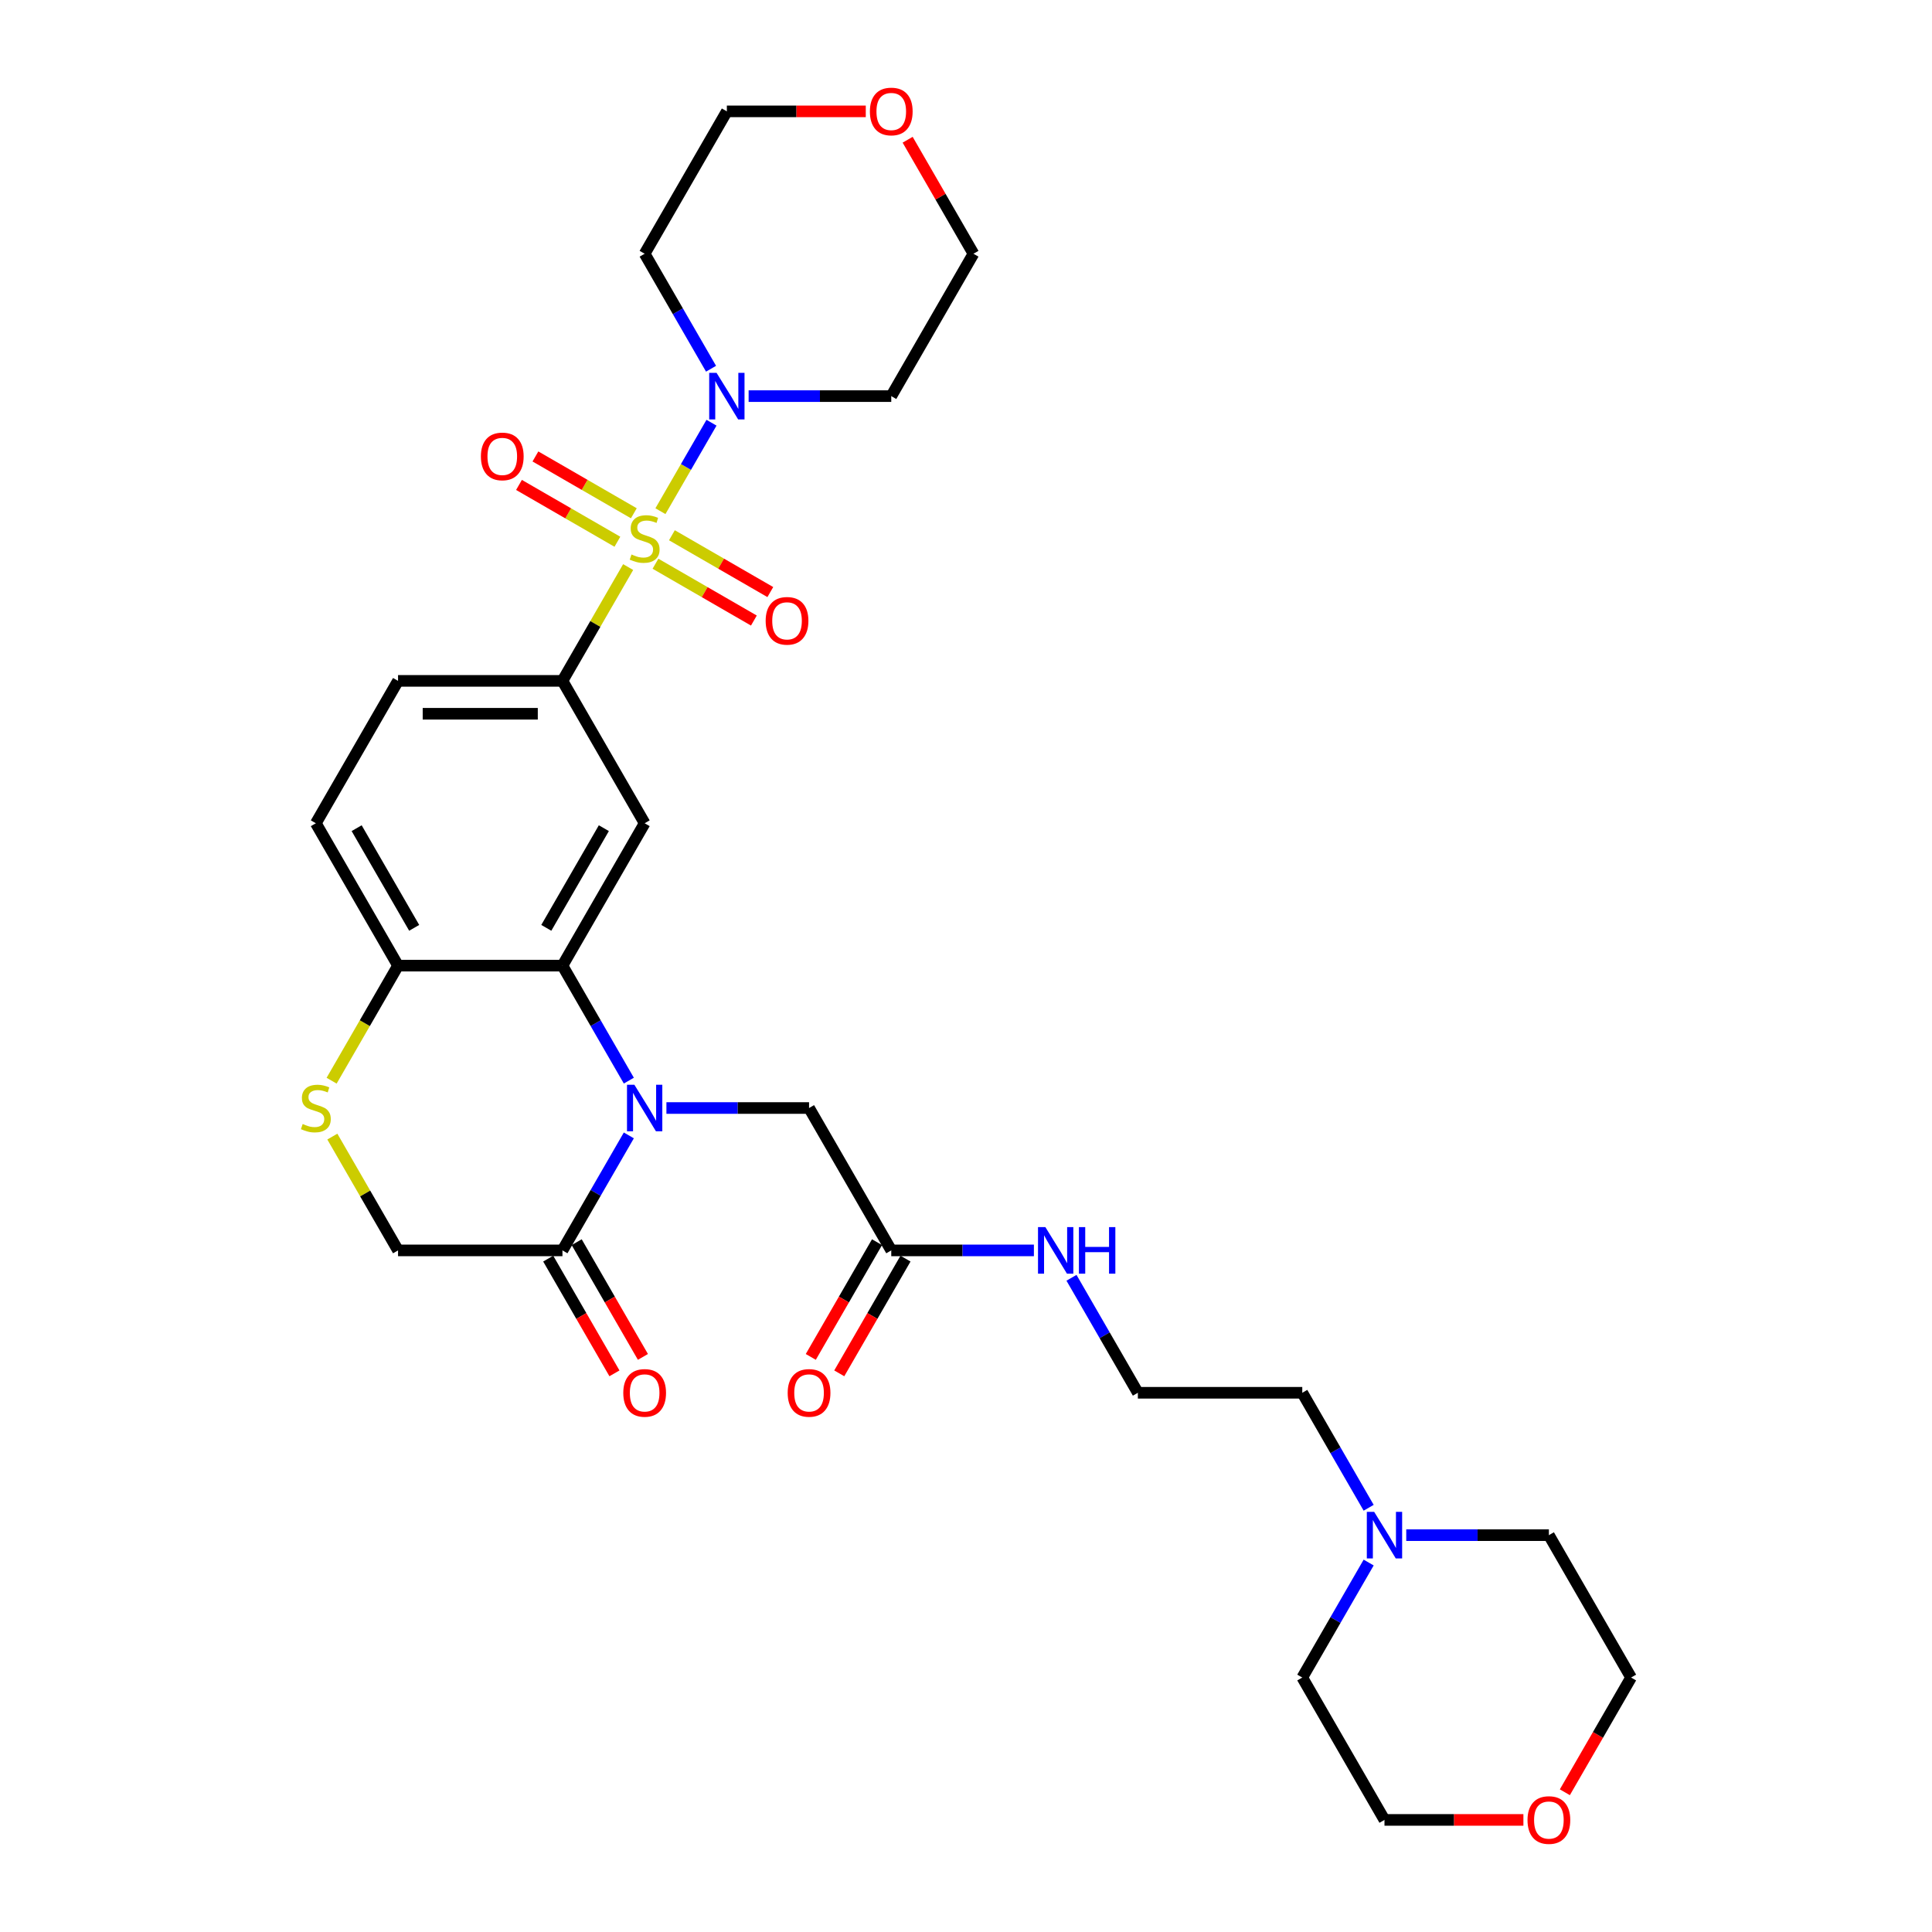 <?xml version='1.0' encoding='iso-8859-1'?>
<svg version='1.1' baseProfile='full'
              xmlns='http://www.w3.org/2000/svg'
                      xmlns:rdkit='http://www.rdkit.org/xml'
                      xmlns:xlink='http://www.w3.org/1999/xlink'
                  xml:space='preserve'
width='1000px' height='1000px' viewBox='0 0 1000 1000'>
<!-- END OF HEADER -->
<rect style='opacity:1.0;fill:#FFFFFF;stroke:none' width='1000' height='1000' x='0' y='0'> </rect>
<path class='bond-2' d='M 325.132,293.516 L 308.128,322.969' style='fill:none;fill-rule:evenodd;stroke:#CCCC00;stroke-width:6px;stroke-linecap:butt;stroke-linejoin:miter;stroke-opacity:1' />
<path class='bond-2' d='M 308.128,322.969 L 291.123,352.422' style='fill:none;fill-rule:evenodd;stroke:#000000;stroke-width:6px;stroke-linecap:butt;stroke-linejoin:miter;stroke-opacity:1' />
<path class='bond-3' d='M 341.837,264.584 L 355.053,241.692' style='fill:none;fill-rule:evenodd;stroke:#CCCC00;stroke-width:6px;stroke-linecap:butt;stroke-linejoin:miter;stroke-opacity:1' />
<path class='bond-3' d='M 355.053,241.692 L 368.27,218.8' style='fill:none;fill-rule:evenodd;stroke:#0000FF;stroke-width:6px;stroke-linecap:butt;stroke-linejoin:miter;stroke-opacity:1' />
<path class='bond-9' d='M 339.27,291.785 L 364.738,306.489' style='fill:none;fill-rule:evenodd;stroke:#CCCC00;stroke-width:6px;stroke-linecap:butt;stroke-linejoin:miter;stroke-opacity:1' />
<path class='bond-9' d='M 364.738,306.489 L 390.206,321.193' style='fill:none;fill-rule:evenodd;stroke:#FF0000;stroke-width:6px;stroke-linecap:butt;stroke-linejoin:miter;stroke-opacity:1' />
<path class='bond-9' d='M 347.78,277.046 L 373.248,291.75' style='fill:none;fill-rule:evenodd;stroke:#CCCC00;stroke-width:6px;stroke-linecap:butt;stroke-linejoin:miter;stroke-opacity:1' />
<path class='bond-9' d='M 373.248,291.75 L 398.716,306.454' style='fill:none;fill-rule:evenodd;stroke:#FF0000;stroke-width:6px;stroke-linecap:butt;stroke-linejoin:miter;stroke-opacity:1' />
<path class='bond-10' d='M 328.072,265.668 L 302.604,250.964' style='fill:none;fill-rule:evenodd;stroke:#CCCC00;stroke-width:6px;stroke-linecap:butt;stroke-linejoin:miter;stroke-opacity:1' />
<path class='bond-10' d='M 302.604,250.964 L 277.136,236.26' style='fill:none;fill-rule:evenodd;stroke:#FF0000;stroke-width:6px;stroke-linecap:butt;stroke-linejoin:miter;stroke-opacity:1' />
<path class='bond-10' d='M 319.562,280.407 L 294.094,265.703' style='fill:none;fill-rule:evenodd;stroke:#CCCC00;stroke-width:6px;stroke-linecap:butt;stroke-linejoin:miter;stroke-opacity:1' />
<path class='bond-10' d='M 294.094,265.703 L 268.626,250.999' style='fill:none;fill-rule:evenodd;stroke:#FF0000;stroke-width:6px;stroke-linecap:butt;stroke-linejoin:miter;stroke-opacity:1' />
<path class='bond-0' d='M 325.486,559.331 L 308.305,529.572' style='fill:none;fill-rule:evenodd;stroke:#0000FF;stroke-width:6px;stroke-linecap:butt;stroke-linejoin:miter;stroke-opacity:1' />
<path class='bond-0' d='M 308.305,529.572 L 291.123,499.813' style='fill:none;fill-rule:evenodd;stroke:#000000;stroke-width:6px;stroke-linecap:butt;stroke-linejoin:miter;stroke-opacity:1' />
<path class='bond-5' d='M 325.486,587.685 L 308.305,617.444' style='fill:none;fill-rule:evenodd;stroke:#0000FF;stroke-width:6px;stroke-linecap:butt;stroke-linejoin:miter;stroke-opacity:1' />
<path class='bond-5' d='M 308.305,617.444 L 291.123,647.204' style='fill:none;fill-rule:evenodd;stroke:#000000;stroke-width:6px;stroke-linecap:butt;stroke-linejoin:miter;stroke-opacity:1' />
<path class='bond-8' d='M 344.938,573.508 L 381.853,573.508' style='fill:none;fill-rule:evenodd;stroke:#0000FF;stroke-width:6px;stroke-linecap:butt;stroke-linejoin:miter;stroke-opacity:1' />
<path class='bond-8' d='M 381.853,573.508 L 418.767,573.508' style='fill:none;fill-rule:evenodd;stroke:#000000;stroke-width:6px;stroke-linecap:butt;stroke-linejoin:miter;stroke-opacity:1' />
<path class='bond-1' d='M 291.123,499.813 L 333.671,426.117' style='fill:none;fill-rule:evenodd;stroke:#000000;stroke-width:6px;stroke-linecap:butt;stroke-linejoin:miter;stroke-opacity:1' />
<path class='bond-1' d='M 282.766,480.249 L 312.55,428.662' style='fill:none;fill-rule:evenodd;stroke:#000000;stroke-width:6px;stroke-linecap:butt;stroke-linejoin:miter;stroke-opacity:1' />
<path class='bond-32' d='M 291.123,499.813 L 206.027,499.813' style='fill:none;fill-rule:evenodd;stroke:#000000;stroke-width:6px;stroke-linecap:butt;stroke-linejoin:miter;stroke-opacity:1' />
<path class='bond-4' d='M 291.123,352.422 L 333.671,426.117' style='fill:none;fill-rule:evenodd;stroke:#000000;stroke-width:6px;stroke-linecap:butt;stroke-linejoin:miter;stroke-opacity:1' />
<path class='bond-15' d='M 291.123,352.422 L 206.027,352.422' style='fill:none;fill-rule:evenodd;stroke:#000000;stroke-width:6px;stroke-linecap:butt;stroke-linejoin:miter;stroke-opacity:1' />
<path class='bond-15' d='M 278.359,369.441 L 218.791,369.441' style='fill:none;fill-rule:evenodd;stroke:#000000;stroke-width:6px;stroke-linecap:butt;stroke-linejoin:miter;stroke-opacity:1' />
<path class='bond-20' d='M 368.034,190.854 L 350.853,161.095' style='fill:none;fill-rule:evenodd;stroke:#0000FF;stroke-width:6px;stroke-linecap:butt;stroke-linejoin:miter;stroke-opacity:1' />
<path class='bond-20' d='M 350.853,161.095 L 333.671,131.336' style='fill:none;fill-rule:evenodd;stroke:#000000;stroke-width:6px;stroke-linecap:butt;stroke-linejoin:miter;stroke-opacity:1' />
<path class='bond-21' d='M 387.486,205.031 L 424.401,205.031' style='fill:none;fill-rule:evenodd;stroke:#0000FF;stroke-width:6px;stroke-linecap:butt;stroke-linejoin:miter;stroke-opacity:1' />
<path class='bond-21' d='M 424.401,205.031 L 461.315,205.031' style='fill:none;fill-rule:evenodd;stroke:#000000;stroke-width:6px;stroke-linecap:butt;stroke-linejoin:miter;stroke-opacity:1' />
<path class='bond-14' d='M 283.753,651.458 L 300.896,681.15' style='fill:none;fill-rule:evenodd;stroke:#000000;stroke-width:6px;stroke-linecap:butt;stroke-linejoin:miter;stroke-opacity:1' />
<path class='bond-14' d='M 300.896,681.15 L 318.038,710.841' style='fill:none;fill-rule:evenodd;stroke:#FF0000;stroke-width:6px;stroke-linecap:butt;stroke-linejoin:miter;stroke-opacity:1' />
<path class='bond-14' d='M 298.493,642.949 L 315.635,672.64' style='fill:none;fill-rule:evenodd;stroke:#000000;stroke-width:6px;stroke-linecap:butt;stroke-linejoin:miter;stroke-opacity:1' />
<path class='bond-14' d='M 315.635,672.64 L 332.777,702.331' style='fill:none;fill-rule:evenodd;stroke:#FF0000;stroke-width:6px;stroke-linecap:butt;stroke-linejoin:miter;stroke-opacity:1' />
<path class='bond-33' d='M 291.123,647.204 L 206.027,647.204' style='fill:none;fill-rule:evenodd;stroke:#000000;stroke-width:6px;stroke-linecap:butt;stroke-linejoin:miter;stroke-opacity:1' />
<path class='bond-6' d='M 171.644,559.365 L 188.836,529.589' style='fill:none;fill-rule:evenodd;stroke:#CCCC00;stroke-width:6px;stroke-linecap:butt;stroke-linejoin:miter;stroke-opacity:1' />
<path class='bond-6' d='M 188.836,529.589 L 206.027,499.813' style='fill:none;fill-rule:evenodd;stroke:#000000;stroke-width:6px;stroke-linecap:butt;stroke-linejoin:miter;stroke-opacity:1' />
<path class='bond-12' d='M 172.018,588.298 L 189.022,617.751' style='fill:none;fill-rule:evenodd;stroke:#CCCC00;stroke-width:6px;stroke-linecap:butt;stroke-linejoin:miter;stroke-opacity:1' />
<path class='bond-12' d='M 189.022,617.751 L 206.027,647.204' style='fill:none;fill-rule:evenodd;stroke:#000000;stroke-width:6px;stroke-linecap:butt;stroke-linejoin:miter;stroke-opacity:1' />
<path class='bond-7' d='M 206.027,499.813 L 163.479,426.117' style='fill:none;fill-rule:evenodd;stroke:#000000;stroke-width:6px;stroke-linecap:butt;stroke-linejoin:miter;stroke-opacity:1' />
<path class='bond-7' d='M 214.384,480.249 L 184.6,428.662' style='fill:none;fill-rule:evenodd;stroke:#000000;stroke-width:6px;stroke-linecap:butt;stroke-linejoin:miter;stroke-opacity:1' />
<path class='bond-11' d='M 418.767,573.508 L 461.315,647.204' style='fill:none;fill-rule:evenodd;stroke:#000000;stroke-width:6px;stroke-linecap:butt;stroke-linejoin:miter;stroke-opacity:1' />
<path class='bond-16' d='M 453.946,642.949 L 436.804,672.64' style='fill:none;fill-rule:evenodd;stroke:#000000;stroke-width:6px;stroke-linecap:butt;stroke-linejoin:miter;stroke-opacity:1' />
<path class='bond-16' d='M 436.804,672.64 L 419.661,702.331' style='fill:none;fill-rule:evenodd;stroke:#FF0000;stroke-width:6px;stroke-linecap:butt;stroke-linejoin:miter;stroke-opacity:1' />
<path class='bond-16' d='M 468.685,651.458 L 451.543,681.15' style='fill:none;fill-rule:evenodd;stroke:#000000;stroke-width:6px;stroke-linecap:butt;stroke-linejoin:miter;stroke-opacity:1' />
<path class='bond-16' d='M 451.543,681.15 L 434.4,710.841' style='fill:none;fill-rule:evenodd;stroke:#FF0000;stroke-width:6px;stroke-linecap:butt;stroke-linejoin:miter;stroke-opacity:1' />
<path class='bond-22' d='M 461.315,647.204 L 498.23,647.204' style='fill:none;fill-rule:evenodd;stroke:#000000;stroke-width:6px;stroke-linecap:butt;stroke-linejoin:miter;stroke-opacity:1' />
<path class='bond-22' d='M 498.23,647.204 L 535.145,647.204' style='fill:none;fill-rule:evenodd;stroke:#0000FF;stroke-width:6px;stroke-linecap:butt;stroke-linejoin:miter;stroke-opacity:1' />
<path class='bond-13' d='M 708.419,780.417 L 691.237,750.658' style='fill:none;fill-rule:evenodd;stroke:#0000FF;stroke-width:6px;stroke-linecap:butt;stroke-linejoin:miter;stroke-opacity:1' />
<path class='bond-13' d='M 691.237,750.658 L 674.056,720.899' style='fill:none;fill-rule:evenodd;stroke:#000000;stroke-width:6px;stroke-linecap:butt;stroke-linejoin:miter;stroke-opacity:1' />
<path class='bond-25' d='M 727.87,794.594 L 764.785,794.594' style='fill:none;fill-rule:evenodd;stroke:#0000FF;stroke-width:6px;stroke-linecap:butt;stroke-linejoin:miter;stroke-opacity:1' />
<path class='bond-25' d='M 764.785,794.594 L 801.7,794.594' style='fill:none;fill-rule:evenodd;stroke:#000000;stroke-width:6px;stroke-linecap:butt;stroke-linejoin:miter;stroke-opacity:1' />
<path class='bond-26' d='M 708.419,808.771 L 691.237,838.531' style='fill:none;fill-rule:evenodd;stroke:#0000FF;stroke-width:6px;stroke-linecap:butt;stroke-linejoin:miter;stroke-opacity:1' />
<path class='bond-26' d='M 691.237,838.531 L 674.056,868.29' style='fill:none;fill-rule:evenodd;stroke:#000000;stroke-width:6px;stroke-linecap:butt;stroke-linejoin:miter;stroke-opacity:1' />
<path class='bond-17' d='M 206.027,352.422 L 163.479,426.117' style='fill:none;fill-rule:evenodd;stroke:#000000;stroke-width:6px;stroke-linecap:butt;stroke-linejoin:miter;stroke-opacity:1' />
<path class='bond-18' d='M 469.795,72.328 L 486.829,101.832' style='fill:none;fill-rule:evenodd;stroke:#FF0000;stroke-width:6px;stroke-linecap:butt;stroke-linejoin:miter;stroke-opacity:1' />
<path class='bond-18' d='M 486.829,101.832 L 503.863,131.336' style='fill:none;fill-rule:evenodd;stroke:#000000;stroke-width:6px;stroke-linecap:butt;stroke-linejoin:miter;stroke-opacity:1' />
<path class='bond-31' d='M 448.125,57.64 L 412.172,57.64' style='fill:none;fill-rule:evenodd;stroke:#FF0000;stroke-width:6px;stroke-linecap:butt;stroke-linejoin:miter;stroke-opacity:1' />
<path class='bond-31' d='M 412.172,57.64 L 376.219,57.64' style='fill:none;fill-rule:evenodd;stroke:#000000;stroke-width:6px;stroke-linecap:butt;stroke-linejoin:miter;stroke-opacity:1' />
<path class='bond-19' d='M 788.51,941.985 L 752.557,941.985' style='fill:none;fill-rule:evenodd;stroke:#FF0000;stroke-width:6px;stroke-linecap:butt;stroke-linejoin:miter;stroke-opacity:1' />
<path class='bond-19' d='M 752.557,941.985 L 716.604,941.985' style='fill:none;fill-rule:evenodd;stroke:#000000;stroke-width:6px;stroke-linecap:butt;stroke-linejoin:miter;stroke-opacity:1' />
<path class='bond-34' d='M 809.964,927.672 L 827.106,897.981' style='fill:none;fill-rule:evenodd;stroke:#FF0000;stroke-width:6px;stroke-linecap:butt;stroke-linejoin:miter;stroke-opacity:1' />
<path class='bond-34' d='M 827.106,897.981 L 844.248,868.29' style='fill:none;fill-rule:evenodd;stroke:#000000;stroke-width:6px;stroke-linecap:butt;stroke-linejoin:miter;stroke-opacity:1' />
<path class='bond-27' d='M 333.671,131.336 L 376.219,57.64' style='fill:none;fill-rule:evenodd;stroke:#000000;stroke-width:6px;stroke-linecap:butt;stroke-linejoin:miter;stroke-opacity:1' />
<path class='bond-28' d='M 461.315,205.031 L 503.863,131.336' style='fill:none;fill-rule:evenodd;stroke:#000000;stroke-width:6px;stroke-linecap:butt;stroke-linejoin:miter;stroke-opacity:1' />
<path class='bond-23' d='M 554.597,661.381 L 571.778,691.14' style='fill:none;fill-rule:evenodd;stroke:#0000FF;stroke-width:6px;stroke-linecap:butt;stroke-linejoin:miter;stroke-opacity:1' />
<path class='bond-23' d='M 571.778,691.14 L 588.959,720.899' style='fill:none;fill-rule:evenodd;stroke:#000000;stroke-width:6px;stroke-linecap:butt;stroke-linejoin:miter;stroke-opacity:1' />
<path class='bond-24' d='M 588.959,720.899 L 674.056,720.899' style='fill:none;fill-rule:evenodd;stroke:#000000;stroke-width:6px;stroke-linecap:butt;stroke-linejoin:miter;stroke-opacity:1' />
<path class='bond-30' d='M 801.7,794.594 L 844.248,868.29' style='fill:none;fill-rule:evenodd;stroke:#000000;stroke-width:6px;stroke-linecap:butt;stroke-linejoin:miter;stroke-opacity:1' />
<path class='bond-29' d='M 674.056,868.29 L 716.604,941.985' style='fill:none;fill-rule:evenodd;stroke:#000000;stroke-width:6px;stroke-linecap:butt;stroke-linejoin:miter;stroke-opacity:1' />
<path  class='atom-0' d='M 326.863 286.998
Q 327.136 287.1, 328.259 287.577
Q 329.382 288.053, 330.608 288.359
Q 331.867 288.632, 333.092 288.632
Q 335.373 288.632, 336.701 287.543
Q 338.028 286.419, 338.028 284.479
Q 338.028 283.152, 337.347 282.335
Q 336.701 281.518, 335.679 281.075
Q 334.658 280.633, 332.956 280.122
Q 330.812 279.475, 329.518 278.863
Q 328.259 278.25, 327.34 276.957
Q 326.455 275.663, 326.455 273.485
Q 326.455 270.455, 328.497 268.583
Q 330.574 266.711, 334.658 266.711
Q 337.449 266.711, 340.615 268.038
L 339.832 270.659
Q 336.939 269.468, 334.76 269.468
Q 332.412 269.468, 331.118 270.455
Q 329.825 271.408, 329.859 273.076
Q 329.859 274.37, 330.506 275.153
Q 331.186 275.935, 332.139 276.378
Q 333.126 276.82, 334.76 277.331
Q 336.939 278.012, 338.232 278.693
Q 339.526 279.373, 340.445 280.769
Q 341.398 282.13, 341.398 284.479
Q 341.398 287.815, 339.151 289.619
Q 336.939 291.389, 333.229 291.389
Q 331.084 291.389, 329.45 290.912
Q 327.851 290.47, 325.944 289.687
L 326.863 286.998
' fill='#CCCC00'/>
<path  class='atom-1' d='M 328.344 561.459
L 336.241 574.223
Q 337.024 575.482, 338.283 577.763
Q 339.543 580.044, 339.611 580.18
L 339.611 561.459
L 342.81 561.459
L 342.81 585.558
L 339.509 585.558
L 331.033 571.602
Q 330.046 569.968, 328.991 568.096
Q 327.97 566.224, 327.663 565.645
L 327.663 585.558
L 324.532 585.558
L 324.532 561.459
L 328.344 561.459
' fill='#0000FF'/>
<path  class='atom-4' d='M 370.892 192.982
L 378.789 205.746
Q 379.572 207.005, 380.831 209.286
Q 382.091 211.567, 382.159 211.703
L 382.159 192.982
L 385.358 192.982
L 385.358 217.081
L 382.057 217.081
L 373.581 203.125
Q 372.594 201.491, 371.539 199.619
Q 370.518 197.747, 370.211 197.168
L 370.211 217.081
L 367.08 217.081
L 367.08 192.982
L 370.892 192.982
' fill='#0000FF'/>
<path  class='atom-7' d='M 156.671 581.78
Q 156.943 581.882, 158.067 582.358
Q 159.19 582.835, 160.415 583.141
Q 161.675 583.413, 162.9 583.413
Q 165.181 583.413, 166.508 582.324
Q 167.836 581.201, 167.836 579.261
Q 167.836 577.933, 167.155 577.116
Q 166.508 576.299, 165.487 575.857
Q 164.466 575.414, 162.764 574.904
Q 160.62 574.257, 159.326 573.644
Q 158.067 573.032, 157.148 571.738
Q 156.263 570.445, 156.263 568.266
Q 156.263 565.237, 158.305 563.365
Q 160.381 561.493, 164.466 561.493
Q 167.257 561.493, 170.423 562.82
L 169.64 565.441
Q 166.747 564.25, 164.568 564.25
Q 162.219 564.25, 160.926 565.237
Q 159.632 566.19, 159.667 567.858
Q 159.667 569.151, 160.313 569.934
Q 160.994 570.717, 161.947 571.16
Q 162.934 571.602, 164.568 572.113
Q 166.747 572.793, 168.04 573.474
Q 169.333 574.155, 170.252 575.551
Q 171.206 576.912, 171.206 579.261
Q 171.206 582.596, 168.959 584.401
Q 166.747 586.171, 163.036 586.171
Q 160.892 586.171, 159.258 585.694
Q 157.658 585.251, 155.752 584.469
L 156.671 581.78
' fill='#CCCC00'/>
<path  class='atom-10' d='M 396.304 321.343
Q 396.304 315.556, 399.163 312.323
Q 402.022 309.089, 407.367 309.089
Q 412.711 309.089, 415.57 312.323
Q 418.429 315.556, 418.429 321.343
Q 418.429 327.197, 415.536 330.533
Q 412.642 333.835, 407.367 333.835
Q 402.057 333.835, 399.163 330.533
Q 396.304 327.231, 396.304 321.343
M 407.367 331.112
Q 411.043 331.112, 413.017 328.661
Q 415.025 326.176, 415.025 321.343
Q 415.025 316.611, 413.017 314.229
Q 411.043 311.812, 407.367 311.812
Q 403.69 311.812, 401.682 314.195
Q 399.708 316.577, 399.708 321.343
Q 399.708 326.21, 401.682 328.661
Q 403.69 331.112, 407.367 331.112
' fill='#FF0000'/>
<path  class='atom-11' d='M 248.913 236.247
Q 248.913 230.46, 251.772 227.226
Q 254.632 223.993, 259.976 223.993
Q 265.32 223.993, 268.179 227.226
Q 271.038 230.46, 271.038 236.247
Q 271.038 242.101, 268.145 245.437
Q 265.252 248.739, 259.976 248.739
Q 254.666 248.739, 251.772 245.437
Q 248.913 242.135, 248.913 236.247
M 259.976 246.016
Q 263.652 246.016, 265.626 243.565
Q 267.634 241.08, 267.634 236.247
Q 267.634 231.515, 265.626 229.133
Q 263.652 226.716, 259.976 226.716
Q 256.3 226.716, 254.291 229.098
Q 252.317 231.481, 252.317 236.247
Q 252.317 241.114, 254.291 243.565
Q 256.3 246.016, 259.976 246.016
' fill='#FF0000'/>
<path  class='atom-14' d='M 711.277 782.545
L 719.174 795.309
Q 719.956 796.569, 721.216 798.849
Q 722.475 801.13, 722.543 801.266
L 722.543 782.545
L 725.743 782.545
L 725.743 806.644
L 722.441 806.644
L 713.966 792.688
Q 712.979 791.054, 711.923 789.182
Q 710.902 787.31, 710.596 786.732
L 710.596 806.644
L 707.464 806.644
L 707.464 782.545
L 711.277 782.545
' fill='#0000FF'/>
<path  class='atom-15' d='M 322.609 720.967
Q 322.609 715.181, 325.468 711.947
Q 328.327 708.713, 333.671 708.713
Q 339.015 708.713, 341.874 711.947
Q 344.734 715.181, 344.734 720.967
Q 344.734 726.822, 341.84 730.157
Q 338.947 733.459, 333.671 733.459
Q 328.361 733.459, 325.468 730.157
Q 322.609 726.856, 322.609 720.967
M 333.671 730.736
Q 337.347 730.736, 339.321 728.285
Q 341.33 725.801, 341.33 720.967
Q 341.33 716.236, 339.321 713.853
Q 337.347 711.436, 333.671 711.436
Q 329.995 711.436, 327.987 713.819
Q 326.012 716.202, 326.012 720.967
Q 326.012 725.835, 327.987 728.285
Q 329.995 730.736, 333.671 730.736
' fill='#FF0000'/>
<path  class='atom-17' d='M 407.705 720.967
Q 407.705 715.181, 410.564 711.947
Q 413.423 708.713, 418.767 708.713
Q 424.111 708.713, 426.97 711.947
Q 429.83 715.181, 429.83 720.967
Q 429.83 726.822, 426.936 730.157
Q 424.043 733.459, 418.767 733.459
Q 413.457 733.459, 410.564 730.157
Q 407.705 726.856, 407.705 720.967
M 418.767 730.736
Q 422.443 730.736, 424.418 728.285
Q 426.426 725.801, 426.426 720.967
Q 426.426 716.236, 424.418 713.853
Q 422.443 711.436, 418.767 711.436
Q 415.091 711.436, 413.083 713.819
Q 411.109 716.202, 411.109 720.967
Q 411.109 725.835, 413.083 728.285
Q 415.091 730.736, 418.767 730.736
' fill='#FF0000'/>
<path  class='atom-19' d='M 450.253 57.708
Q 450.253 51.922, 453.112 48.688
Q 455.971 45.455, 461.315 45.455
Q 466.659 45.455, 469.519 48.688
Q 472.378 51.922, 472.378 57.708
Q 472.378 63.563, 469.485 66.899
Q 466.591 70.201, 461.315 70.201
Q 456.005 70.201, 453.112 66.899
Q 450.253 63.597, 450.253 57.708
M 461.315 67.477
Q 464.991 67.477, 466.966 65.027
Q 468.974 62.542, 468.974 57.708
Q 468.974 52.977, 466.966 50.594
Q 464.991 48.178, 461.315 48.178
Q 457.639 48.178, 455.631 50.56
Q 453.657 52.943, 453.657 57.708
Q 453.657 62.576, 455.631 65.027
Q 457.639 67.477, 461.315 67.477
' fill='#FF0000'/>
<path  class='atom-20' d='M 790.637 942.053
Q 790.637 936.267, 793.497 933.033
Q 796.356 929.799, 801.7 929.799
Q 807.044 929.799, 809.903 933.033
Q 812.762 936.267, 812.762 942.053
Q 812.762 947.908, 809.869 951.244
Q 806.976 954.545, 801.7 954.545
Q 796.39 954.545, 793.497 951.244
Q 790.637 947.942, 790.637 942.053
M 801.7 951.822
Q 805.376 951.822, 807.35 949.372
Q 809.358 946.887, 809.358 942.053
Q 809.358 937.322, 807.35 934.939
Q 805.376 932.523, 801.7 932.523
Q 798.024 932.523, 796.015 934.905
Q 794.041 937.288, 794.041 942.053
Q 794.041 946.921, 796.015 949.372
Q 798.024 951.822, 801.7 951.822
' fill='#FF0000'/>
<path  class='atom-23' d='M 541.084 635.154
L 548.981 647.918
Q 549.764 649.178, 551.024 651.458
Q 552.283 653.739, 552.351 653.875
L 552.351 635.154
L 555.551 635.154
L 555.551 659.253
L 552.249 659.253
L 543.773 645.297
Q 542.786 643.664, 541.731 641.792
Q 540.71 639.919, 540.404 639.341
L 540.404 659.253
L 537.272 659.253
L 537.272 635.154
L 541.084 635.154
' fill='#0000FF'/>
<path  class='atom-23' d='M 558.444 635.154
L 561.712 635.154
L 561.712 645.4
L 574.034 645.4
L 574.034 635.154
L 577.301 635.154
L 577.301 659.253
L 574.034 659.253
L 574.034 648.123
L 561.712 648.123
L 561.712 659.253
L 558.444 659.253
L 558.444 635.154
' fill='#0000FF'/>
</svg>
